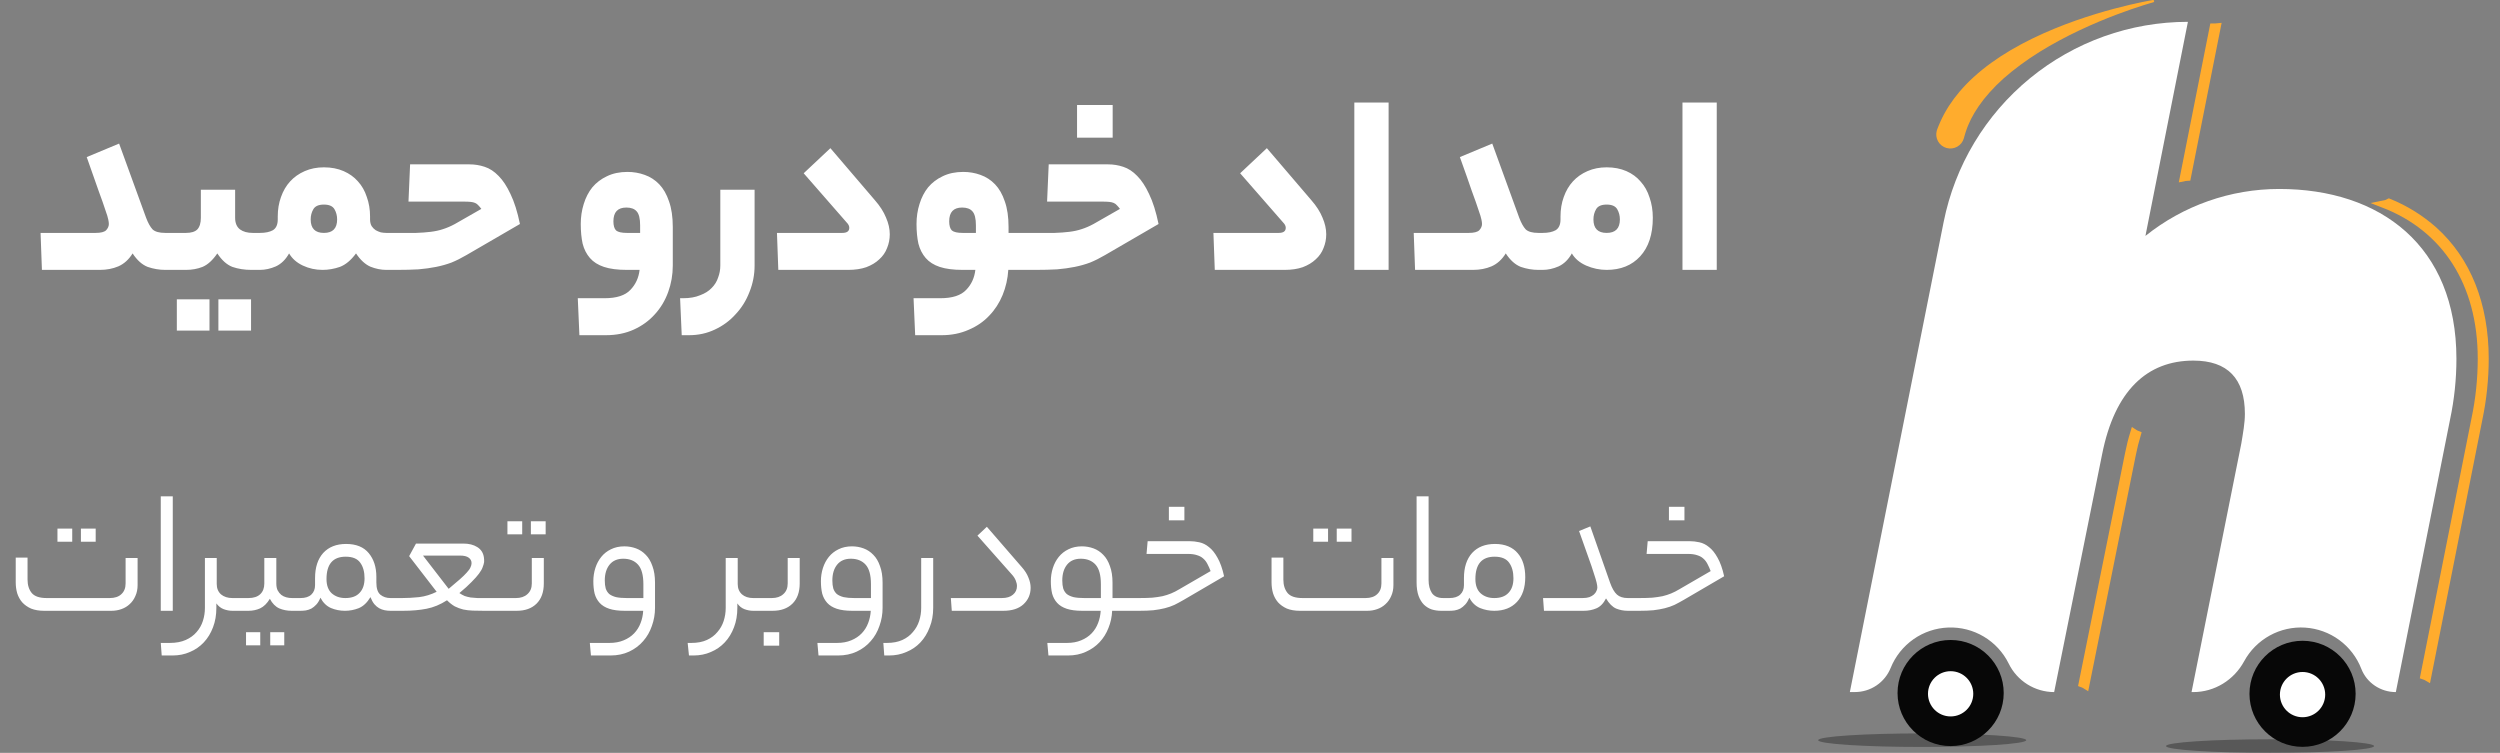 <svg xmlns="http://www.w3.org/2000/svg" width="176" height="53" viewBox="0 0 176 53" fill="none"><rect x="0" y="0" width="176" height="53" fill="#808080" stroke="none"/><path d="M6.732 16.397C7.1 16.397 7.347 16.334 7.473 16.207C7.6 16.068 7.663 15.922 7.663 15.77C7.663 15.694 7.651 15.593 7.625 15.466C7.6 15.327 7.53 15.099 7.416 14.782C7.315 14.465 7.157 14.016 6.941 13.433C6.739 12.838 6.46 12.046 6.105 11.058L8.385 10.108L10.286 15.333C10.425 15.7 10.577 15.973 10.742 16.15C10.919 16.315 11.216 16.397 11.634 16.397H11.844C12.122 16.397 12.261 16.815 12.261 17.651C12.261 18.55 12.122 19 11.844 19H11.634C11.216 19 10.805 18.93 10.399 18.791C10.007 18.639 9.652 18.322 9.335 17.841C9.069 18.272 8.734 18.576 8.328 18.753C7.936 18.918 7.505 19 7.036 19H2.951L2.856 16.397H6.732ZM13.095 16.397C13.462 16.397 13.728 16.315 13.893 16.15C14.057 15.973 14.14 15.7 14.14 15.333V13.357H16.553V15.333C16.553 15.7 16.667 15.973 16.895 16.15C17.123 16.315 17.421 16.397 17.788 16.397H18.206C18.497 16.397 18.643 16.815 18.643 17.651C18.643 18.55 18.497 19 18.206 19H17.693C17.212 19 16.768 18.93 16.363 18.791C15.97 18.639 15.616 18.322 15.299 17.841C14.97 18.322 14.621 18.639 14.254 18.791C13.899 18.93 13.513 19 13.095 19H11.841C11.676 19 11.569 18.899 11.518 18.696C11.454 18.481 11.423 18.164 11.423 17.746C11.423 17.265 11.454 16.923 11.518 16.72C11.569 16.505 11.676 16.397 11.841 16.397H13.095ZM17.674 23.275H15.375V21.071H17.674V23.275ZM14.748 23.275H12.449V21.071H14.748V23.275ZM18.3 16.397C18.68 16.397 18.984 16.334 19.212 16.207C19.44 16.068 19.554 15.814 19.554 15.447V15.238C19.554 14.744 19.63 14.288 19.782 13.87C19.934 13.439 20.149 13.072 20.428 12.768C20.707 12.464 21.049 12.223 21.454 12.046C21.859 11.869 22.309 11.78 22.803 11.78C23.322 11.78 23.785 11.869 24.19 12.046C24.595 12.223 24.931 12.464 25.197 12.768C25.476 13.072 25.685 13.439 25.824 13.87C25.976 14.288 26.052 14.744 26.052 15.238V15.447C26.052 15.637 26.09 15.795 26.166 15.922C26.242 16.036 26.337 16.131 26.451 16.207C26.565 16.27 26.685 16.321 26.812 16.359C26.951 16.384 27.078 16.397 27.192 16.397H27.401C27.566 16.397 27.673 16.498 27.724 16.701C27.787 16.904 27.819 17.22 27.819 17.651C27.819 18.12 27.787 18.462 27.724 18.677C27.673 18.892 27.566 19 27.401 19H27.192C26.825 19 26.451 18.924 26.071 18.772C25.704 18.607 25.368 18.297 25.064 17.841C24.709 18.322 24.329 18.639 23.924 18.791C23.519 18.93 23.113 19 22.708 19C22.214 19 21.752 18.899 21.321 18.696C20.89 18.493 20.567 18.208 20.352 17.841C20.111 18.272 19.801 18.576 19.421 18.753C19.041 18.918 18.667 19 18.3 19H18.205C18.04 19 17.933 18.899 17.882 18.696C17.819 18.481 17.787 18.164 17.787 17.746C17.787 17.265 17.819 16.923 17.882 16.72C17.933 16.505 18.04 16.397 18.205 16.397H18.3ZM23.734 15.447C23.734 15.181 23.671 14.94 23.544 14.725C23.417 14.51 23.17 14.402 22.803 14.402C22.436 14.402 22.189 14.51 22.062 14.725C21.935 14.94 21.872 15.181 21.872 15.447C21.872 16.08 22.182 16.397 22.803 16.397C23.424 16.397 23.734 16.08 23.734 15.447ZM32.842 17.955C32.475 18.17 32.12 18.348 31.778 18.487C31.436 18.614 31.075 18.715 30.695 18.791C30.315 18.867 29.904 18.924 29.46 18.962C29.017 18.987 28.51 19 27.94 19H27.408C27.244 19 27.136 18.899 27.085 18.696C27.022 18.481 26.99 18.164 26.99 17.746C26.99 17.265 27.022 16.923 27.085 16.72C27.136 16.505 27.244 16.397 27.408 16.397H28.035C28.504 16.397 28.922 16.397 29.289 16.397C29.669 16.384 30.011 16.359 30.315 16.321C30.632 16.283 30.923 16.22 31.189 16.131C31.468 16.042 31.747 15.922 32.025 15.77L33.887 14.706C33.811 14.605 33.742 14.522 33.678 14.459C33.615 14.383 33.539 14.326 33.45 14.288C33.361 14.25 33.254 14.225 33.127 14.212C33.001 14.199 32.836 14.193 32.633 14.193H28.757L28.871 11.571H33.051C33.419 11.571 33.773 11.628 34.115 11.742C34.47 11.856 34.799 12.071 35.103 12.388C35.407 12.692 35.686 13.116 35.939 13.661C36.205 14.206 36.427 14.909 36.604 15.77L32.842 17.955ZM42.557 20.995C43.406 20.995 44.014 20.799 44.381 20.406C44.748 20.026 44.964 19.557 45.027 19H44.134C43.475 19 42.937 18.93 42.519 18.791C42.101 18.652 41.772 18.443 41.531 18.164C41.29 17.885 41.119 17.55 41.018 17.157C40.929 16.752 40.885 16.289 40.885 15.77C40.885 15.276 40.955 14.807 41.094 14.364C41.233 13.908 41.436 13.515 41.702 13.186C41.98 12.857 42.322 12.597 42.728 12.407C43.146 12.204 43.627 12.103 44.172 12.103C44.602 12.103 45.008 12.173 45.388 12.312C45.781 12.451 46.123 12.673 46.414 12.977C46.705 13.281 46.933 13.68 47.098 14.174C47.275 14.668 47.364 15.27 47.364 15.979V18.696C47.364 19.342 47.256 19.963 47.041 20.558C46.825 21.153 46.515 21.673 46.11 22.116C45.705 22.572 45.211 22.933 44.628 23.199C44.045 23.465 43.386 23.598 42.652 23.598H40.79L40.676 20.995H42.557ZM43.184 15.58C43.184 15.884 43.247 16.099 43.374 16.226C43.513 16.34 43.767 16.397 44.134 16.397H45.065V15.865C45.065 15.384 44.983 15.054 44.818 14.877C44.666 14.7 44.425 14.611 44.096 14.611C43.488 14.611 43.184 14.934 43.184 15.58ZM47.879 20.995H48.088C48.556 20.995 48.955 20.925 49.285 20.786C49.627 20.659 49.899 20.488 50.102 20.273C50.317 20.058 50.469 19.811 50.558 19.532C50.659 19.266 50.71 18.987 50.71 18.696V13.357H53.123V18.696C53.123 19.342 53.002 19.963 52.762 20.558C52.534 21.153 52.211 21.673 51.793 22.116C51.387 22.572 50.9 22.933 50.33 23.199C49.772 23.465 49.164 23.598 48.506 23.598H47.993L47.879 20.995ZM61.595 14.098C61.95 14.503 62.21 14.909 62.374 15.314C62.552 15.719 62.64 16.112 62.64 16.492C62.64 16.834 62.577 17.157 62.45 17.461C62.336 17.765 62.153 18.031 61.899 18.259C61.659 18.487 61.355 18.671 60.987 18.81C60.62 18.937 60.196 19 59.714 19H54.793L54.698 16.397H59.296C59.626 16.397 59.79 16.277 59.79 16.036C59.79 15.909 59.727 15.783 59.6 15.656L56.579 12.198L58.46 10.431L61.595 14.098ZM66.195 20.995C67.044 20.995 67.652 20.799 68.019 20.406C68.387 20.026 68.602 19.557 68.665 19H67.772C67.114 19 66.576 18.93 66.157 18.791C65.74 18.652 65.41 18.443 65.169 18.164C64.929 17.885 64.758 17.55 64.656 17.157C64.568 16.752 64.523 16.289 64.523 15.77C64.523 15.276 64.593 14.807 64.733 14.364C64.872 13.908 65.075 13.515 65.341 13.186C65.619 12.857 65.961 12.597 66.367 12.407C66.784 12.204 67.266 12.103 67.811 12.103C68.241 12.103 68.647 12.173 69.026 12.312C69.419 12.451 69.761 12.673 70.052 12.977C70.344 13.281 70.572 13.68 70.737 14.174C70.914 14.668 71.002 15.27 71.002 15.979V16.397H72.371C72.649 16.397 72.788 16.815 72.788 17.651C72.788 18.55 72.649 19 72.371 19H70.984C70.945 19.621 70.812 20.21 70.585 20.767C70.356 21.324 70.04 21.812 69.635 22.23C69.242 22.648 68.76 22.977 68.191 23.218C67.621 23.471 66.987 23.598 66.29 23.598H64.428L64.314 20.995H66.195ZM66.823 15.58C66.823 15.884 66.886 16.099 67.013 16.226C67.152 16.34 67.405 16.397 67.772 16.397H68.704V15.865C68.704 15.384 68.621 15.054 68.457 14.877C68.305 14.7 68.064 14.611 67.734 14.611C67.126 14.611 66.823 14.934 66.823 15.58ZM77.8 17.955C77.433 18.17 77.078 18.348 76.736 18.487C76.394 18.614 76.033 18.715 75.653 18.791C75.273 18.867 74.862 18.924 74.418 18.962C73.975 18.987 73.468 19 72.898 19H72.366C72.201 19 72.094 18.899 72.043 18.696C71.98 18.481 71.948 18.164 71.948 17.746C71.948 17.265 71.98 16.923 72.043 16.72C72.094 16.505 72.201 16.397 72.366 16.397H72.993C73.462 16.397 73.88 16.397 74.247 16.397C74.627 16.384 74.969 16.359 75.273 16.321C75.59 16.283 75.881 16.22 76.147 16.131C76.426 16.042 76.704 15.922 76.983 15.77L78.845 14.706C78.769 14.605 78.7 14.522 78.636 14.459C78.573 14.383 78.497 14.326 78.408 14.288C78.32 14.25 78.212 14.225 78.085 14.212C77.959 14.199 77.794 14.193 77.591 14.193H73.715L73.829 11.571H78.009C78.376 11.571 78.731 11.628 79.073 11.742C79.428 11.856 79.757 12.071 80.061 12.388C80.365 12.692 80.644 13.116 80.897 13.661C81.163 14.206 81.385 14.909 81.562 15.77L77.8 17.955ZM78.332 9.69H75.824V7.391H78.332V9.69ZM92.322 14.098C92.677 14.503 92.936 14.909 93.101 15.314C93.278 15.719 93.367 16.112 93.367 16.492C93.367 16.834 93.303 17.157 93.177 17.461C93.063 17.765 92.879 18.031 92.626 18.259C92.385 18.487 92.081 18.671 91.714 18.81C91.347 18.937 90.922 19 90.441 19H85.52L85.425 16.397H90.023C90.352 16.397 90.517 16.277 90.517 16.036C90.517 15.909 90.454 15.783 90.327 15.656L87.306 12.198L89.187 10.431L92.322 14.098ZM95.345 7.22H97.758V19H95.345V7.22ZM103.402 16.397C103.77 16.397 104.017 16.334 104.143 16.207C104.27 16.068 104.333 15.922 104.333 15.77C104.333 15.694 104.321 15.593 104.295 15.466C104.27 15.327 104.2 15.099 104.086 14.782C103.985 14.465 103.827 14.016 103.611 13.433C103.409 12.838 103.13 12.046 102.775 11.058L105.055 10.108L106.955 15.333C107.095 15.7 107.247 15.973 107.411 16.15C107.589 16.315 107.886 16.397 108.304 16.397H108.513C108.792 16.397 108.931 16.815 108.931 17.651C108.931 18.55 108.792 19 108.513 19H108.304C107.886 19 107.475 18.93 107.069 18.791C106.677 18.639 106.322 18.322 106.005 17.841C105.739 18.272 105.404 18.576 104.998 18.753C104.606 18.918 104.175 19 103.706 19H99.621L99.526 16.397H103.402ZM108.606 16.397C108.986 16.397 109.29 16.334 109.518 16.207C109.746 16.068 109.86 15.814 109.86 15.447V15.238C109.86 14.744 109.936 14.288 110.088 13.87C110.24 13.439 110.455 13.072 110.734 12.768C111.012 12.464 111.354 12.223 111.76 12.046C112.165 11.869 112.615 11.78 113.109 11.78C113.628 11.78 114.09 11.869 114.496 12.046C114.901 12.223 115.237 12.47 115.503 12.787C115.781 13.091 115.99 13.465 116.13 13.908C116.282 14.339 116.358 14.814 116.358 15.333C116.358 16.498 116.06 17.404 115.465 18.05C114.882 18.683 114.097 19 113.109 19C112.615 19 112.133 18.899 111.665 18.696C111.209 18.493 110.873 18.208 110.658 17.841C110.417 18.272 110.107 18.576 109.727 18.753C109.347 18.918 108.973 19 108.606 19H108.511C108.346 19 108.238 18.899 108.188 18.696C108.124 18.481 108.093 18.164 108.093 17.746C108.093 17.265 108.124 16.923 108.188 16.72C108.238 16.505 108.346 16.397 108.511 16.397H108.606ZM114.04 15.447C114.04 15.181 113.976 14.94 113.85 14.725C113.723 14.51 113.476 14.402 113.109 14.402C112.741 14.402 112.494 14.51 112.368 14.725C112.241 14.94 112.178 15.181 112.178 15.447C112.178 16.08 112.488 16.397 113.109 16.397C113.729 16.397 114.04 16.08 114.04 15.447ZM118.446 7.22H120.859V19H118.446V7.22Z" fill="white"></path><path d="M3.109 43C2.754 43 2.446 42.948 2.186 42.844C1.935 42.731 1.727 42.584 1.562 42.402C1.406 42.22 1.289 42.008 1.211 41.765C1.142 41.522 1.107 41.267 1.107 40.998V39.256H1.939V40.803C1.939 41.193 2.039 41.509 2.238 41.752C2.437 41.986 2.788 42.103 3.291 42.103H7.724C8.079 42.103 8.352 42.012 8.543 41.83C8.742 41.648 8.842 41.397 8.842 41.076V39.282H9.687V41.193C9.687 41.479 9.635 41.735 9.531 41.96C9.436 42.185 9.301 42.376 9.128 42.532C8.963 42.688 8.768 42.805 8.543 42.883C8.326 42.961 8.092 43 7.841 43H3.109ZM6.736 38.138H5.696V37.215H6.736V38.138ZM5.085 38.138H4.045V37.215H5.085V38.138ZM11.318 34.94H12.163V43H11.318V34.94ZM15.232 42.792C15.232 43.295 15.154 43.75 14.998 44.157C14.842 44.573 14.626 44.928 14.348 45.223C14.071 45.518 13.746 45.743 13.373 45.899C13.001 46.064 12.593 46.146 12.151 46.146H11.384L11.319 45.262H11.956C12.39 45.262 12.762 45.193 13.074 45.054C13.386 44.915 13.642 44.729 13.841 44.495C14.041 44.27 14.188 44.01 14.283 43.715C14.379 43.42 14.426 43.113 14.426 42.792V39.282H15.258V41.115C15.258 41.418 15.358 41.661 15.557 41.843C15.765 42.016 16.034 42.103 16.363 42.103H16.506C16.697 42.103 16.792 42.25 16.792 42.545C16.792 42.848 16.697 43 16.506 43H16.363C16.155 43 15.947 42.961 15.739 42.883C15.54 42.805 15.371 42.671 15.232 42.48V42.792ZM17.49 42.103C17.854 42.103 18.131 42.012 18.322 41.83C18.513 41.648 18.608 41.397 18.608 41.076V39.282H19.453V41.076C19.453 41.267 19.483 41.427 19.544 41.557C19.613 41.687 19.7 41.795 19.804 41.882C19.908 41.96 20.025 42.016 20.155 42.051C20.285 42.086 20.419 42.103 20.558 42.103H20.948C21.147 42.103 21.247 42.25 21.247 42.545C21.247 42.848 21.147 43 20.948 43H20.532C20.22 43 19.93 42.944 19.661 42.831C19.392 42.71 19.171 42.484 18.998 42.155C18.799 42.484 18.569 42.71 18.309 42.831C18.058 42.944 17.785 43 17.49 43H16.502C16.389 43 16.316 42.965 16.281 42.896C16.238 42.827 16.216 42.718 16.216 42.571C16.216 42.415 16.238 42.298 16.281 42.22C16.316 42.142 16.389 42.103 16.502 42.103H17.49ZM20.012 45.431H19.024V44.508H20.012V45.431ZM18.322 45.431H17.321V44.508H18.322V45.431ZM21.153 42.103C21.491 42.103 21.747 42.021 21.92 41.856C22.094 41.691 22.18 41.47 22.18 41.193V40.699C22.18 39.945 22.371 39.356 22.752 38.931C23.142 38.506 23.68 38.294 24.364 38.294C25.075 38.294 25.608 38.511 25.963 38.944C26.319 39.377 26.496 39.932 26.496 40.608V41.011C26.496 41.427 26.592 41.713 26.782 41.869C26.973 42.025 27.211 42.103 27.497 42.103H27.718C27.831 42.103 27.905 42.142 27.939 42.22C27.983 42.289 28.004 42.398 28.004 42.545C28.004 42.701 27.983 42.818 27.939 42.896C27.905 42.965 27.831 43 27.718 43H27.497C27.359 43 27.22 42.987 27.081 42.961C26.951 42.935 26.821 42.887 26.691 42.818C26.57 42.749 26.457 42.653 26.353 42.532C26.249 42.402 26.158 42.237 26.08 42.038C25.846 42.428 25.569 42.688 25.248 42.818C24.936 42.939 24.616 43 24.286 43C23.94 43 23.61 42.935 23.298 42.805C22.986 42.666 22.739 42.424 22.557 42.077C22.479 42.276 22.384 42.437 22.271 42.558C22.159 42.679 22.042 42.775 21.92 42.844C21.799 42.905 21.669 42.948 21.53 42.974C21.4 42.991 21.275 43 21.153 43H20.945C20.833 43 20.759 42.965 20.724 42.896C20.681 42.827 20.659 42.718 20.659 42.571C20.659 42.415 20.681 42.298 20.724 42.22C20.759 42.142 20.833 42.103 20.945 42.103H21.153ZM25.664 40.712C25.664 40.261 25.565 39.897 25.365 39.62C25.166 39.334 24.824 39.191 24.338 39.191C23.437 39.191 22.986 39.715 22.986 40.764C22.986 41.206 23.108 41.54 23.35 41.765C23.602 41.99 23.922 42.103 24.312 42.103C24.754 42.103 25.088 41.982 25.313 41.739C25.547 41.496 25.664 41.154 25.664 40.712ZM28.31 42.103C28.682 42.103 29.081 42.081 29.506 42.038C29.93 41.986 30.342 41.86 30.741 41.661L28.804 39.152L29.285 38.268H32.626C33.016 38.268 33.341 38.35 33.601 38.515C33.869 38.68 34.025 38.927 34.069 39.256C34.077 39.308 34.082 39.36 34.082 39.412C34.082 39.464 34.082 39.516 34.082 39.568C34.064 39.681 34.03 39.802 33.978 39.932C33.934 40.062 33.848 40.214 33.718 40.387C33.596 40.552 33.423 40.747 33.198 40.972C32.981 41.197 32.695 41.457 32.34 41.752C32.47 41.839 32.595 41.908 32.717 41.96C32.847 42.003 32.985 42.038 33.133 42.064C33.28 42.081 33.44 42.094 33.614 42.103C33.787 42.103 33.982 42.103 34.199 42.103H35.148C35.338 42.103 35.434 42.25 35.434 42.545C35.434 42.848 35.338 43 35.148 43H34.069C33.783 43 33.518 42.996 33.276 42.987C33.042 42.978 32.821 42.952 32.613 42.909C32.405 42.857 32.205 42.783 32.015 42.688C31.833 42.584 31.651 42.441 31.469 42.259C31.001 42.562 30.52 42.762 30.026 42.857C29.54 42.952 28.986 43 28.362 43H27.725C27.612 43 27.538 42.965 27.504 42.896C27.46 42.827 27.439 42.718 27.439 42.571C27.439 42.415 27.46 42.298 27.504 42.22C27.538 42.142 27.612 42.103 27.725 42.103H28.31ZM33.198 39.646C33.198 39.481 33.128 39.351 32.99 39.256C32.86 39.161 32.66 39.113 32.392 39.113H29.779L31.586 41.453C31.898 41.193 32.158 40.972 32.366 40.79C32.574 40.608 32.738 40.448 32.86 40.309C32.99 40.17 33.076 40.049 33.12 39.945C33.172 39.841 33.198 39.741 33.198 39.646ZM36.321 42.103C36.659 42.103 36.928 42.012 37.127 41.83C37.335 41.648 37.439 41.397 37.439 41.076V39.282H38.284V41.076C38.284 41.691 38.111 42.168 37.764 42.506C37.426 42.835 36.963 43 36.373 43H35.151C35.039 43 34.965 42.965 34.93 42.896C34.887 42.827 34.865 42.718 34.865 42.571C34.865 42.415 34.887 42.298 34.93 42.22C34.965 42.142 35.039 42.103 35.151 42.103H36.321ZM38.414 37.618H37.374V36.695H38.414V37.618ZM36.763 37.618H35.723V36.695H36.763V37.618ZM42.902 45.262C43.283 45.262 43.617 45.201 43.903 45.08C44.198 44.959 44.445 44.794 44.644 44.586C44.843 44.378 44.995 44.135 45.099 43.858C45.203 43.589 45.264 43.303 45.281 43H43.981C43.539 43 43.175 42.952 42.889 42.857C42.603 42.762 42.378 42.623 42.213 42.441C42.048 42.259 41.931 42.042 41.862 41.791C41.801 41.531 41.771 41.241 41.771 40.92C41.771 40.591 41.819 40.279 41.914 39.984C42.009 39.689 42.148 39.429 42.33 39.204C42.512 38.979 42.737 38.801 43.006 38.671C43.283 38.532 43.6 38.463 43.955 38.463C44.241 38.463 44.514 38.511 44.774 38.606C45.034 38.701 45.264 38.853 45.463 39.061C45.662 39.26 45.818 39.525 45.931 39.854C46.052 40.175 46.113 40.565 46.113 41.024V42.792C46.113 43.234 46.039 43.659 45.892 44.066C45.753 44.473 45.55 44.829 45.281 45.132C45.012 45.444 44.683 45.691 44.293 45.873C43.903 46.055 43.465 46.146 42.98 46.146H41.602L41.524 45.262H42.902ZM42.577 40.868C42.577 41.085 42.599 41.271 42.642 41.427C42.694 41.583 42.776 41.713 42.889 41.817C43.01 41.912 43.171 41.986 43.37 42.038C43.569 42.081 43.821 42.103 44.124 42.103H45.294V41.128C45.294 40.487 45.168 40.027 44.917 39.75C44.666 39.473 44.319 39.334 43.877 39.334C43.461 39.334 43.14 39.473 42.915 39.75C42.69 40.027 42.577 40.4 42.577 40.868ZM51.935 41.115C51.935 41.418 52.035 41.661 52.234 41.843C52.433 42.016 52.698 42.103 53.027 42.103H53.17C53.361 42.103 53.456 42.25 53.456 42.545C53.456 42.848 53.361 43 53.17 43H53.027C52.819 43 52.611 42.961 52.403 42.883C52.204 42.805 52.039 42.671 51.909 42.48V42.792C51.909 43.295 51.831 43.75 51.675 44.157C51.519 44.573 51.302 44.928 51.025 45.223C50.748 45.518 50.423 45.743 50.05 45.899C49.677 46.064 49.27 46.146 48.828 46.146H48.503L48.412 45.262H48.672C49.097 45.262 49.461 45.193 49.764 45.054C50.067 44.915 50.314 44.729 50.505 44.495C50.704 44.27 50.852 44.01 50.947 43.715C51.042 43.42 51.09 43.113 51.09 42.792V39.282H51.935V41.115ZM54.336 42.103C54.674 42.103 54.943 42.012 55.142 41.83C55.35 41.648 55.454 41.397 55.454 41.076V39.282H56.299V41.076C56.299 41.691 56.126 42.168 55.779 42.506C55.441 42.835 54.977 43 54.388 43H53.166C53.053 43 52.98 42.965 52.945 42.896C52.902 42.827 52.88 42.718 52.88 42.571C52.88 42.415 52.902 42.298 52.945 42.22C52.98 42.142 53.053 42.103 53.166 42.103H54.336ZM54.856 45.457H53.764V44.508H54.856V45.457ZM58.923 45.262C59.305 45.262 59.638 45.201 59.924 45.08C60.219 44.959 60.466 44.794 60.665 44.586C60.865 44.378 61.016 44.135 61.12 43.858C61.224 43.589 61.285 43.303 61.302 43H60.002C59.56 43 59.196 42.952 58.91 42.857C58.624 42.762 58.399 42.623 58.234 42.441C58.07 42.259 57.953 42.042 57.883 41.791C57.823 41.531 57.792 41.241 57.792 40.92C57.792 40.591 57.84 40.279 57.935 39.984C58.031 39.689 58.169 39.429 58.351 39.204C58.533 38.979 58.759 38.801 59.027 38.671C59.305 38.532 59.621 38.463 59.976 38.463C60.262 38.463 60.535 38.511 60.795 38.606C61.055 38.701 61.285 38.853 61.484 39.061C61.684 39.26 61.84 39.525 61.952 39.854C62.074 40.175 62.134 40.565 62.134 41.024V42.792C62.134 43.234 62.061 43.659 61.913 44.066C61.775 44.473 61.571 44.829 61.302 45.132C61.034 45.444 60.704 45.691 60.314 45.873C59.924 46.055 59.487 46.146 59.001 46.146H57.623L57.545 45.262H58.923ZM58.598 40.868C58.598 41.085 58.62 41.271 58.663 41.427C58.715 41.583 58.798 41.713 58.91 41.817C59.032 41.912 59.192 41.986 59.391 42.038C59.591 42.081 59.842 42.103 60.145 42.103H61.315V41.128C61.315 40.487 61.19 40.027 60.938 39.75C60.687 39.473 60.34 39.334 59.898 39.334C59.482 39.334 59.162 39.473 58.936 39.75C58.711 40.027 58.598 40.4 58.598 40.868ZM62.187 45.262H62.434C62.858 45.262 63.222 45.193 63.526 45.054C63.829 44.915 64.076 44.729 64.267 44.495C64.466 44.27 64.613 44.01 64.709 43.715C64.804 43.42 64.852 43.113 64.852 42.792V39.282H65.697V42.792C65.697 43.295 65.614 43.75 65.45 44.157C65.294 44.573 65.077 44.928 64.8 45.223C64.522 45.518 64.193 45.743 63.812 45.899C63.439 46.064 63.032 46.146 62.59 46.146H62.252L62.187 45.262ZM71.919 39.906C72.144 40.157 72.305 40.409 72.4 40.66C72.504 40.903 72.556 41.141 72.556 41.375C72.556 41.843 72.387 42.233 72.049 42.545C71.72 42.848 71.247 43 70.632 43H67.005L66.94 42.103H70.528C70.866 42.103 71.126 42.025 71.308 41.869C71.499 41.713 71.594 41.509 71.594 41.258C71.594 41.137 71.564 41.002 71.503 40.855C71.442 40.708 71.351 40.569 71.23 40.439L68.812 37.709L69.475 37.085L71.919 39.906ZM75.11 45.262C75.491 45.262 75.825 45.201 76.111 45.08C76.406 44.959 76.653 44.794 76.852 44.586C77.051 44.378 77.203 44.135 77.307 43.858C77.411 43.589 77.472 43.303 77.489 43H76.189C75.747 43 75.383 42.952 75.097 42.857C74.811 42.762 74.586 42.623 74.421 42.441C74.256 42.259 74.139 42.042 74.07 41.791C74.009 41.531 73.979 41.241 73.979 40.92C73.979 40.591 74.027 40.279 74.122 39.984C74.217 39.689 74.356 39.429 74.538 39.204C74.72 38.979 74.945 38.801 75.214 38.671C75.491 38.532 75.808 38.463 76.163 38.463C76.449 38.463 76.722 38.511 76.982 38.606C77.242 38.701 77.472 38.853 77.671 39.061C77.87 39.26 78.026 39.525 78.139 39.854C78.26 40.175 78.321 40.565 78.321 41.024V42.103H79.569C79.673 42.103 79.742 42.142 79.777 42.22C79.82 42.289 79.842 42.398 79.842 42.545C79.842 42.701 79.82 42.818 79.777 42.896C79.742 42.965 79.673 43 79.569 43H78.295C78.278 43.425 78.191 43.828 78.035 44.209C77.888 44.59 77.68 44.924 77.411 45.21C77.142 45.496 76.822 45.721 76.449 45.886C76.076 46.059 75.656 46.146 75.188 46.146H73.81L73.732 45.262H75.11ZM74.785 40.868C74.785 41.085 74.807 41.271 74.85 41.427C74.902 41.583 74.984 41.713 75.097 41.817C75.218 41.912 75.379 41.986 75.578 42.038C75.777 42.081 76.029 42.103 76.332 42.103H77.502V41.128C77.502 40.487 77.376 40.027 77.125 39.75C76.874 39.473 76.527 39.334 76.085 39.334C75.669 39.334 75.348 39.473 75.123 39.75C74.898 40.027 74.785 40.4 74.785 40.868ZM83.329 42.233C83.104 42.363 82.887 42.48 82.679 42.584C82.471 42.679 82.246 42.757 82.003 42.818C81.761 42.879 81.492 42.926 81.197 42.961C80.911 42.987 80.582 43 80.209 43H79.572C79.46 43 79.386 42.965 79.351 42.896C79.308 42.827 79.286 42.718 79.286 42.571C79.286 42.415 79.308 42.298 79.351 42.22C79.386 42.142 79.46 42.103 79.572 42.103H80.222C80.56 42.103 80.859 42.094 81.119 42.077C81.379 42.051 81.618 42.016 81.834 41.973C82.051 41.921 82.255 41.856 82.445 41.778C82.636 41.7 82.831 41.6 83.03 41.479L85.227 40.205C85.158 40.023 85.084 39.858 85.006 39.711C84.928 39.555 84.829 39.425 84.707 39.321C84.595 39.217 84.452 39.139 84.278 39.087C84.105 39.026 83.888 38.996 83.628 38.996H80.716L80.794 38.099H83.745C83.971 38.099 84.2 38.125 84.434 38.177C84.677 38.229 84.902 38.342 85.11 38.515C85.327 38.68 85.526 38.927 85.708 39.256C85.899 39.585 86.055 40.023 86.176 40.569L83.329 42.233ZM83.381 36.63H82.289V35.681H83.381V36.63ZM91.519 43C91.164 43 90.856 42.948 90.596 42.844C90.345 42.731 90.137 42.584 89.972 42.402C89.816 42.22 89.699 42.008 89.621 41.765C89.552 41.522 89.517 41.267 89.517 40.998V39.256H90.349V40.803C90.349 41.193 90.449 41.509 90.648 41.752C90.847 41.986 91.198 42.103 91.701 42.103H96.134C96.489 42.103 96.762 42.012 96.953 41.83C97.152 41.648 97.252 41.397 97.252 41.076V39.282H98.097V41.193C98.097 41.479 98.045 41.735 97.941 41.96C97.846 42.185 97.711 42.376 97.538 42.532C97.373 42.688 97.178 42.805 96.953 42.883C96.736 42.961 96.502 43 96.251 43H91.519ZM95.146 38.138H94.106V37.215H95.146V38.138ZM93.495 38.138H92.455V37.215H93.495V38.138ZM101.457 43C101.232 43 101.015 42.97 100.807 42.909C100.599 42.84 100.413 42.727 100.248 42.571C100.092 42.415 99.966 42.211 99.871 41.96C99.776 41.7 99.728 41.379 99.728 40.998V34.94H100.573V40.842C100.573 41.206 100.651 41.509 100.807 41.752C100.972 41.986 101.236 42.103 101.6 42.103H101.821C102.012 42.103 102.107 42.25 102.107 42.545C102.107 42.848 102.012 43 101.821 43H101.457ZM102.035 42.103C102.373 42.103 102.629 42.021 102.802 41.856C102.975 41.691 103.062 41.47 103.062 41.193V40.699C103.062 39.945 103.253 39.356 103.634 38.931C104.024 38.506 104.561 38.294 105.246 38.294C105.601 38.294 105.913 38.35 106.182 38.463C106.451 38.576 106.672 38.736 106.845 38.944C107.027 39.152 107.161 39.399 107.248 39.685C107.335 39.971 107.378 40.287 107.378 40.634C107.378 41.379 107.183 41.96 106.793 42.376C106.403 42.792 105.87 43 105.194 43C104.847 43 104.514 42.935 104.193 42.805C103.872 42.666 103.621 42.424 103.439 42.077C103.361 42.276 103.266 42.437 103.153 42.558C103.04 42.679 102.923 42.775 102.802 42.844C102.681 42.905 102.551 42.948 102.412 42.974C102.282 42.991 102.156 43 102.035 43H101.827C101.714 43 101.641 42.965 101.606 42.896C101.563 42.827 101.541 42.718 101.541 42.571C101.541 42.415 101.563 42.298 101.606 42.22C101.641 42.142 101.714 42.103 101.827 42.103H102.035ZM106.546 40.712C106.546 40.261 106.446 39.897 106.247 39.62C106.048 39.334 105.705 39.191 105.22 39.191C104.319 39.191 103.868 39.715 103.868 40.764C103.868 41.206 103.989 41.54 104.232 41.765C104.483 41.99 104.804 42.103 105.194 42.103C105.636 42.103 105.97 41.982 106.195 41.739C106.429 41.496 106.546 41.154 106.546 40.712ZM111.413 42.103C111.604 42.103 111.764 42.081 111.894 42.038C112.024 41.986 112.128 41.925 112.206 41.856C112.293 41.778 112.354 41.696 112.388 41.609C112.432 41.522 112.453 41.44 112.453 41.362C112.453 41.275 112.436 41.158 112.401 41.011C112.367 40.864 112.302 40.647 112.206 40.361C112.12 40.075 111.99 39.694 111.816 39.217C111.652 38.74 111.435 38.129 111.166 37.384L111.959 37.059L113.35 41.024C113.489 41.414 113.649 41.691 113.831 41.856C114.013 42.021 114.269 42.103 114.598 42.103H114.78C114.971 42.103 115.066 42.25 115.066 42.545C115.066 42.848 114.971 43 114.78 43H114.598C114.312 43 114.039 42.948 113.779 42.844C113.519 42.731 113.281 42.493 113.064 42.129C112.882 42.484 112.653 42.718 112.375 42.831C112.107 42.944 111.812 43 111.491 43H108.696L108.631 42.103H111.413ZM118.533 42.233C118.308 42.363 118.091 42.48 117.883 42.584C117.675 42.679 117.45 42.757 117.207 42.818C116.965 42.879 116.696 42.926 116.401 42.961C116.115 42.987 115.786 43 115.413 43H114.776C114.664 43 114.59 42.965 114.555 42.896C114.512 42.827 114.49 42.718 114.49 42.571C114.49 42.415 114.512 42.298 114.555 42.22C114.59 42.142 114.664 42.103 114.776 42.103H115.426C115.764 42.103 116.063 42.094 116.323 42.077C116.583 42.051 116.822 42.016 117.038 41.973C117.255 41.921 117.459 41.856 117.649 41.778C117.84 41.7 118.035 41.6 118.234 41.479L120.431 40.205C120.362 40.023 120.288 39.858 120.21 39.711C120.132 39.555 120.033 39.425 119.911 39.321C119.799 39.217 119.656 39.139 119.482 39.087C119.309 39.026 119.092 38.996 118.832 38.996H115.92L115.998 38.099H118.949C119.175 38.099 119.404 38.125 119.638 38.177C119.881 38.229 120.106 38.342 120.314 38.515C120.531 38.68 120.73 38.927 120.912 39.256C121.103 39.585 121.259 40.023 121.38 40.569L118.533 42.233ZM118.585 36.63H117.493V35.681H118.585V36.63Z" fill="white"></path><g clip-path="url(#clip0_142_8286)"><path d="M160.456 13.303C157.032 13.303 153.71 14.469 151.038 16.609L154.029 1.537C149.973 1.537 146.043 2.942 142.908 5.512C139.772 8.082 137.625 11.658 136.832 15.632L130.229 48.721H130.583C131.125 48.721 131.654 48.56 132.102 48.258C132.551 47.956 132.899 47.526 133.102 47.025C133.431 46.21 133.988 45.508 134.708 45.002C135.427 44.497 136.278 44.211 137.156 44.178C138.035 44.145 138.904 44.367 139.66 44.817C140.415 45.267 141.023 45.926 141.412 46.714C141.704 47.315 142.159 47.821 142.724 48.176C143.29 48.531 143.944 48.721 144.612 48.723L147.985 32C148.876 27.485 151.168 25.386 154.413 25.386C156.831 25.386 158.04 26.659 158.04 29.138C158.04 29.775 157.913 30.473 157.786 31.237L154.284 48.723H154.404C155.909 48.723 157.269 47.875 157.986 46.555C158.401 45.791 159.026 45.162 159.787 44.742C160.548 44.322 161.413 44.128 162.281 44.184C163.149 44.24 163.983 44.543 164.684 45.057C165.385 45.571 165.924 46.275 166.237 47.085C166.622 48.081 167.599 48.723 168.667 48.723L172.487 29.52C172.783 28.119 172.932 26.691 172.932 25.259C172.93 17.309 167.584 13.303 160.456 13.303Z" fill="white"></path><path d="M153.99 12.479L156.091 1.894C156.037 1.9 155.983 1.903 155.929 1.904H155.812L153.706 12.517C153.799 12.497 153.894 12.485 153.99 12.479Z" fill="#FFAC2D" stroke="#FFAC2D" stroke-width="0.5" stroke-miterlimit="10"></path><path d="M171.345 16.198C170.412 15.37 169.345 14.707 168.189 14.237C168.067 14.303 167.934 14.35 167.797 14.376C172.148 16.058 174.683 19.916 174.683 25.256C174.682 26.679 174.534 28.098 174.24 29.49L170.642 47.585C170.731 47.614 170.816 47.653 170.896 47.701L174.504 29.545C174.803 28.135 174.954 26.698 174.956 25.257C174.956 21.445 173.706 18.313 171.345 16.198Z" fill="#FFAC2D" stroke="#FFAC2D" stroke-width="0.5" stroke-miterlimit="10"></path><path d="M150.224 30.453C150.07 30.952 149.944 31.459 149.844 31.971L146.583 48.136C146.671 48.167 146.756 48.208 146.836 48.259L150.11 32.023C150.211 31.511 150.33 31.03 150.466 30.579C150.381 30.546 150.3 30.503 150.224 30.453Z" fill="#FFAC2D" stroke="#FFAC2D" stroke-width="0.5" stroke-miterlimit="10"></path><path d="M137.324 52.523C139.388 52.523 141.061 50.851 141.061 48.789C141.061 46.727 139.388 45.055 137.324 45.055C135.26 45.055 133.587 46.727 133.587 48.789C133.587 50.851 135.26 52.523 137.324 52.523Z" fill="#070707"></path><path d="M137.324 50.437C138.205 50.437 138.918 49.724 138.918 48.845C138.918 47.965 138.205 47.252 137.324 47.252C136.444 47.252 135.73 47.965 135.73 48.845C135.73 49.724 136.444 50.437 137.324 50.437Z" fill="white"></path><path d="M162.1 52.578C164.163 52.578 165.836 50.907 165.836 48.845C165.836 46.783 164.163 45.111 162.1 45.111C160.036 45.111 158.363 46.783 158.363 48.845C158.363 50.907 160.036 52.578 162.1 52.578Z" fill="#070707"></path><path d="M162.1 50.493C162.98 50.493 163.694 49.78 163.694 48.9C163.694 48.021 162.98 47.308 162.1 47.308C161.219 47.308 160.506 48.021 160.506 48.9C160.506 49.78 161.219 50.493 162.1 50.493Z" fill="white"></path><path d="M151.596 0.162L151.406 0.215C151.282 0.251 151.101 0.305 150.87 0.378C150.41 0.524 149.756 0.743 148.985 1.035C148.213 1.328 147.323 1.696 146.394 2.135C145.93 2.354 145.457 2.592 144.985 2.846C144.513 3.099 144.04 3.37 143.581 3.657C143.122 3.943 142.675 4.244 142.25 4.558C141.825 4.872 141.424 5.195 141.052 5.523C140.701 5.836 140.367 6.169 140.054 6.52C139.778 6.828 139.523 7.152 139.289 7.492C139.097 7.773 138.923 8.065 138.767 8.367C138.703 8.501 138.64 8.626 138.592 8.745C138.567 8.804 138.539 8.859 138.52 8.914L138.461 9.07C138.422 9.167 138.397 9.257 138.371 9.335C138.344 9.412 138.327 9.479 138.312 9.532L138.267 9.696L138.258 9.728C138.188 9.981 138.021 10.196 137.792 10.326C137.564 10.456 137.293 10.489 137.04 10.42C136.787 10.35 136.572 10.183 136.442 9.955C136.312 9.726 136.278 9.456 136.348 9.203C136.357 9.171 136.367 9.139 136.379 9.107L136.462 8.895C136.488 8.826 136.521 8.741 136.568 8.644C136.614 8.547 136.658 8.432 136.722 8.312L136.819 8.119C136.853 8.052 136.892 7.984 136.932 7.912C137.01 7.768 137.105 7.619 137.203 7.459C137.429 7.111 137.677 6.778 137.946 6.461C138.257 6.094 138.593 5.748 138.949 5.425C139.339 5.071 139.748 4.739 140.175 4.431C140.614 4.113 141.081 3.808 141.567 3.523C142.052 3.238 142.556 2.969 143.064 2.721C143.572 2.473 144.088 2.244 144.6 2.032C145.111 1.82 145.619 1.628 146.114 1.453C147.104 1.104 148.04 0.826 148.847 0.611C149.654 0.396 150.333 0.243 150.81 0.145C151.049 0.096 151.235 0.06 151.364 0.036L151.561 -0C151.581 -0.003 151.601 0.003 151.618 0.014C151.634 0.026 151.646 0.043 151.65 0.063C151.655 0.082 151.652 0.103 151.642 0.121C151.633 0.139 151.617 0.152 151.598 0.159L151.596 0.162Z" fill="#FFAC2D"></path><path opacity="0.33" d="M135.322 52.586C139.367 52.586 142.645 52.372 142.645 52.109C142.645 51.845 139.367 51.632 135.322 51.632C131.278 51.632 128 51.845 128 52.109C128 52.372 131.278 52.586 135.322 52.586Z" fill="#070707"></path><path opacity="0.33" d="M159.812 53C163.856 53 167.134 52.786 167.134 52.523C167.134 52.259 163.856 52.046 159.812 52.046C155.768 52.046 152.489 52.259 152.489 52.523C152.489 52.786 155.768 53 159.812 53Z" fill="#070707"></path></g><defs><clipPath id="clip0_142_8286"><rect width="48" height="53" fill="white" transform="translate(128)"></rect></clipPath></defs></svg>